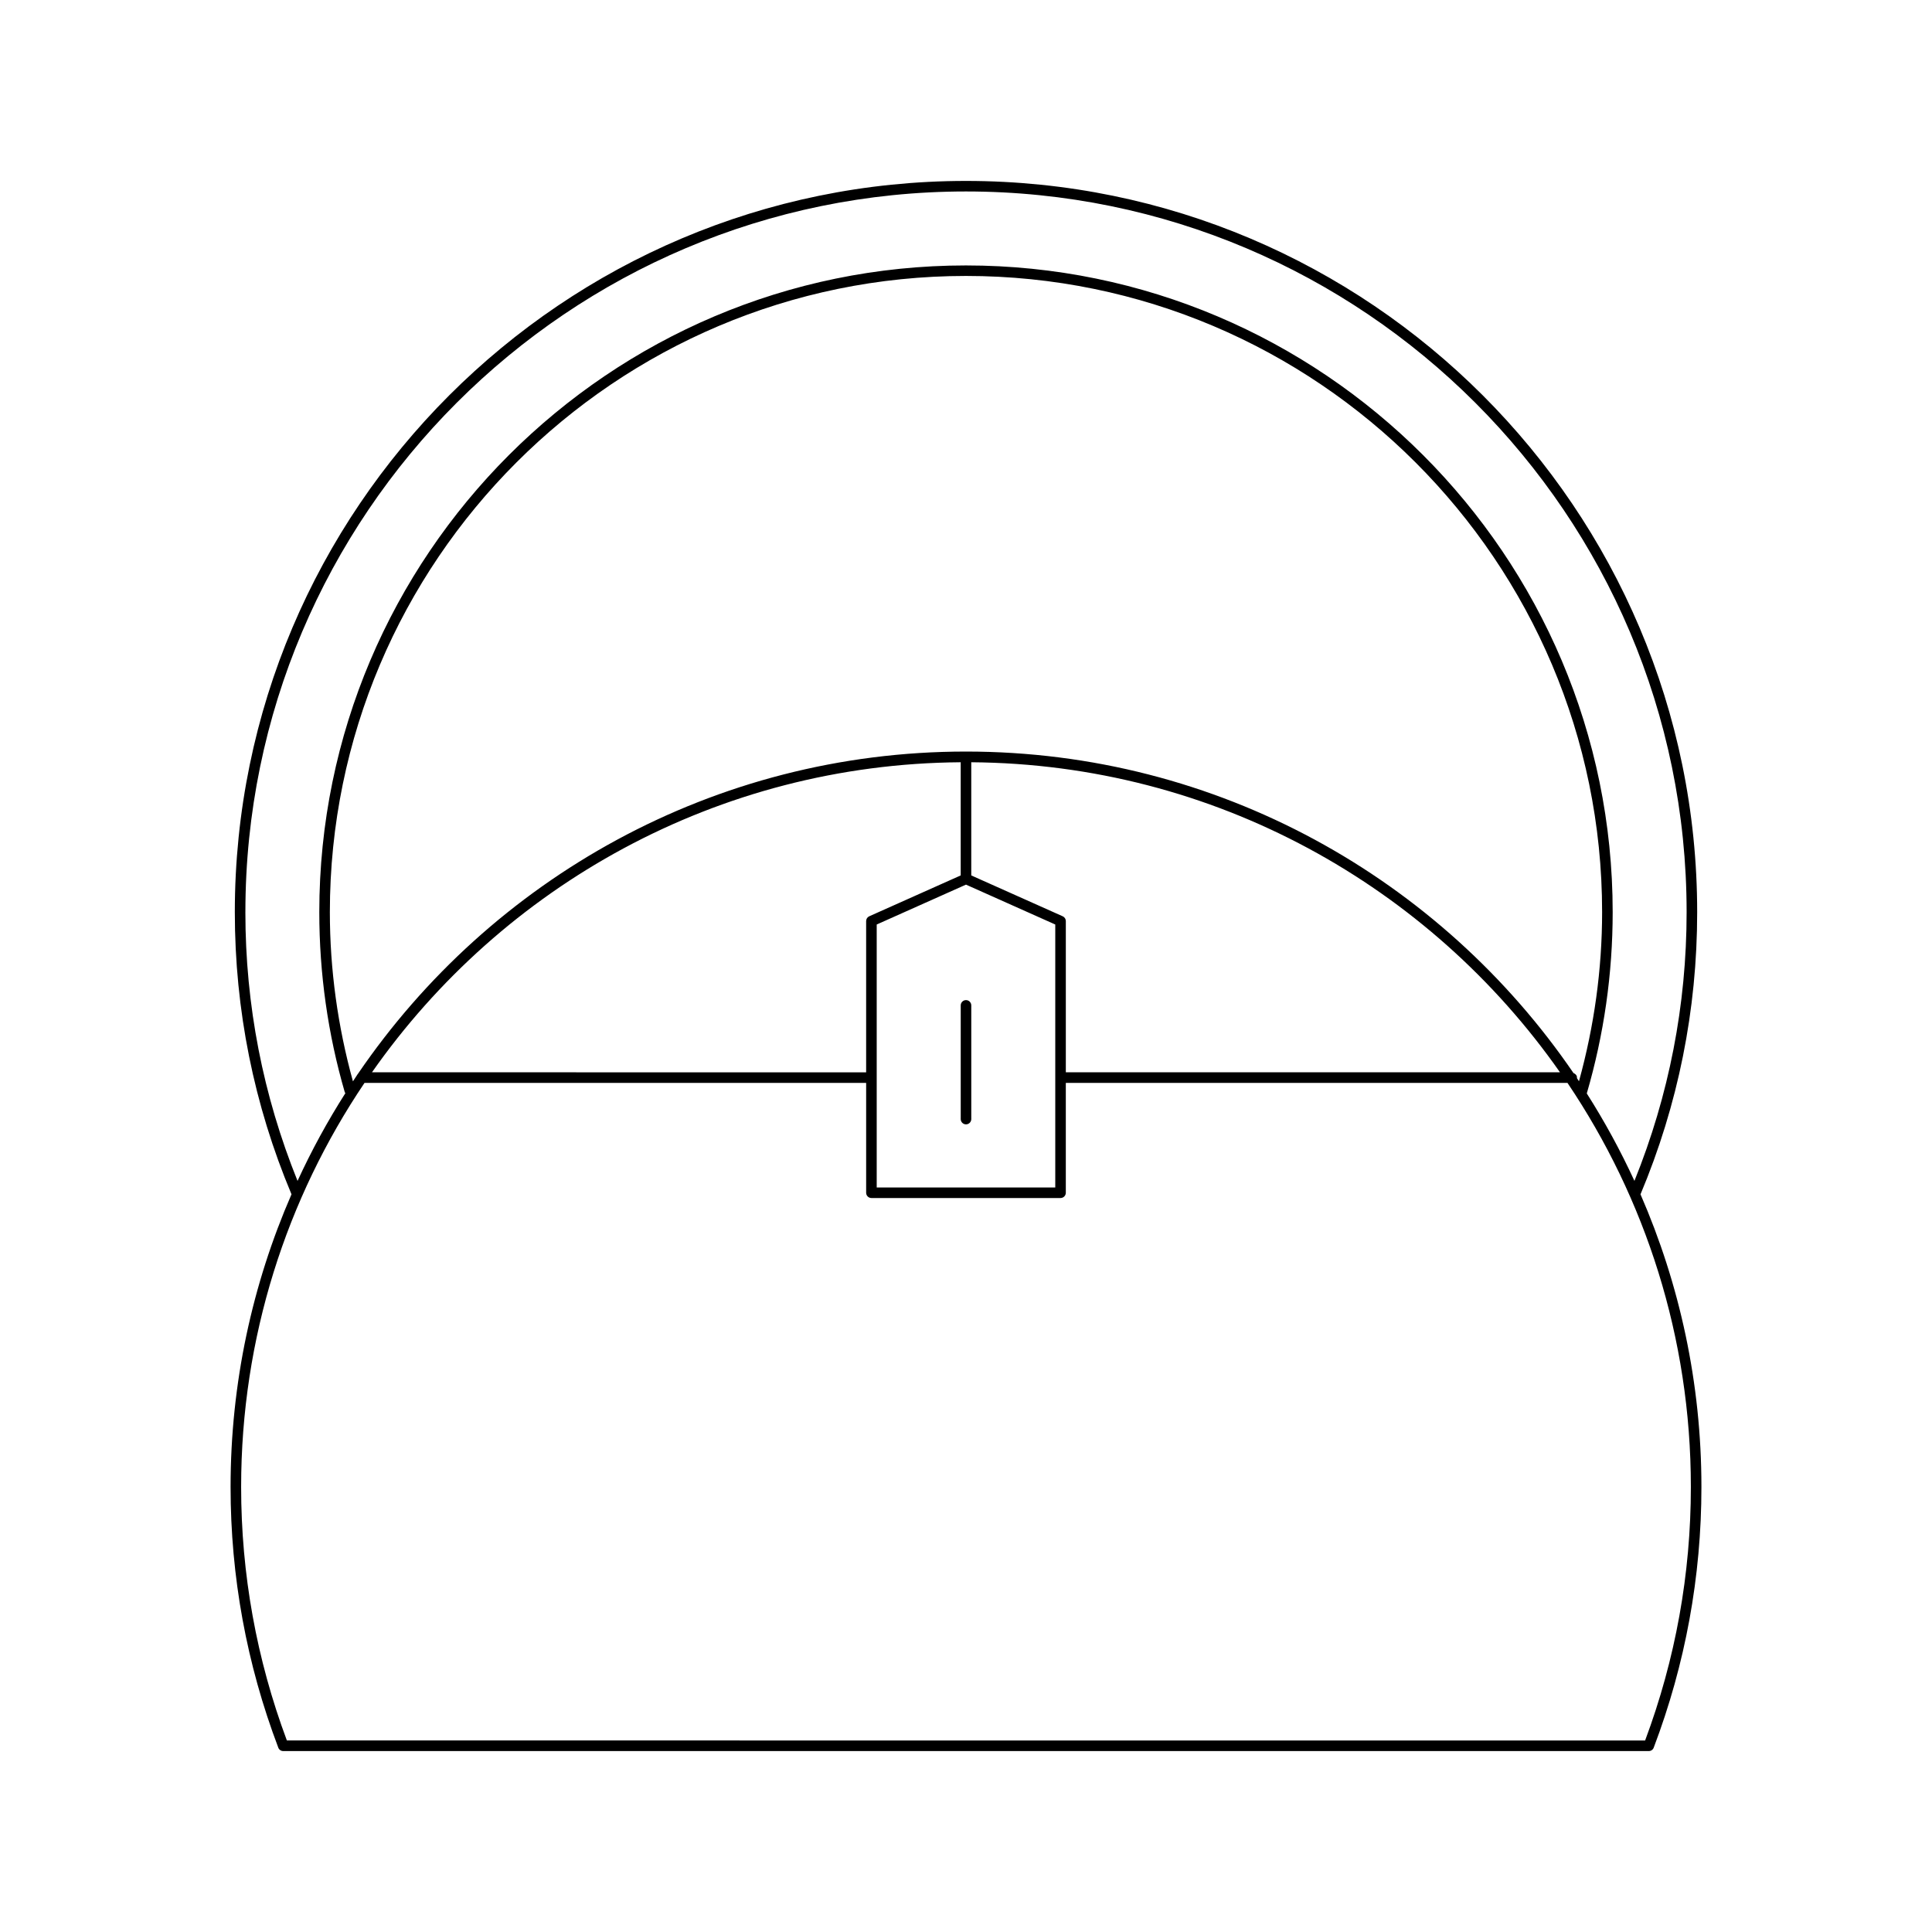 <?xml version="1.0" encoding="UTF-8"?>
<!-- Uploaded to: ICON Repo, www.iconrepo.com, Generator: ICON Repo Mixer Tools -->
<svg fill="#000000" width="800px" height="800px" version="1.1" viewBox="144 144 512 512" xmlns="http://www.w3.org/2000/svg">
 <g>
  <path d="m217.75 607.15c0.203 0.543 0.727 0.902 1.305 0.902h361.89c0.578 0 1.105-0.359 1.305-0.902 8.391-22.125 12.645-45.367 12.645-69.078 0-27.559-5.781-53.781-16.145-77.566 9.957-23.711 15.02-48.867 15.02-74.777 0-106.85-86.926-193.78-193.77-193.78-106.85 0-193.77 86.926-193.77 193.77 0 25.914 5.062 51.07 15.02 74.781-10.363 23.785-16.145 50.008-16.145 77.566 0 23.711 4.25 46.953 12.645 69.078zm-8.719-221.43c0-105.3 85.668-190.98 190.97-190.98s190.97 85.672 190.97 190.98c0 24.645-4.688 48.578-13.828 71.227-3.695-8.035-7.918-15.773-12.629-23.176 4.543-15.551 6.863-31.711 6.863-48.047 0-94.5-76.883-171.38-171.38-171.38-94.5-0.004-171.38 76.879-171.38 171.38 0 16.234 2.273 32.301 6.762 47.758 0.027 0.086 0.121 0.121 0.16 0.199-4.734 7.434-8.977 15.199-12.688 23.27-9.145-22.645-13.824-46.582-13.824-71.227zm351.96 42.648c-35.129-51.395-94.18-85.199-160.99-85.199-66.891 0-126 33.879-161.12 85.371-0.098 0.082-0.137 0.188-0.207 0.293-0.391 0.574-0.754 1.16-1.141 1.738-4.019-14.551-6.117-29.617-6.117-44.852 0-92.957 75.625-168.59 168.58-168.59s168.58 75.625 168.58 168.59c0 15.227-2.113 30.277-6.133 44.828-0.191-0.289-0.367-0.59-0.562-0.875 0.004-0.039 0.039-0.059 0.039-0.098 0-0.594-0.414-1.004-0.934-1.207zm-135.37-41.547-24.227-10.824v-29.992c64.5 0.465 121.51 32.879 156.02 82.168h-130.96v-40.078c0-0.551-0.324-1.051-0.832-1.273zm-49.285 2.184 23.66-10.57 23.66 10.57v69.688h-47.32zm-1.969-2.184c-0.508 0.223-0.832 0.723-0.832 1.277v40.078l-130.96-0.004c34.516-49.289 91.527-81.703 156.02-82.168v29.992zm-133.77 44.152h132.94v29.117c0 0.773 0.629 1.398 1.398 1.398h50.117c0.77 0 1.398-0.625 1.398-1.398v-29.117h132.94c20.637 30.617 32.703 67.473 32.703 107.09 0 23.051-4.078 45.648-12.121 67.184l-359.95-0.004c-8.043-21.535-12.121-44.133-12.121-67.184 0-39.621 12.062-76.473 32.703-107.09z"/>
  <path d="m400 409.04c-0.77 0-1.398 0.625-1.398 1.398v30.129c0 0.773 0.629 1.398 1.398 1.398s1.398-0.625 1.398-1.398v-30.129c0-0.773-0.629-1.398-1.398-1.398z"/>
 </g>
</svg>